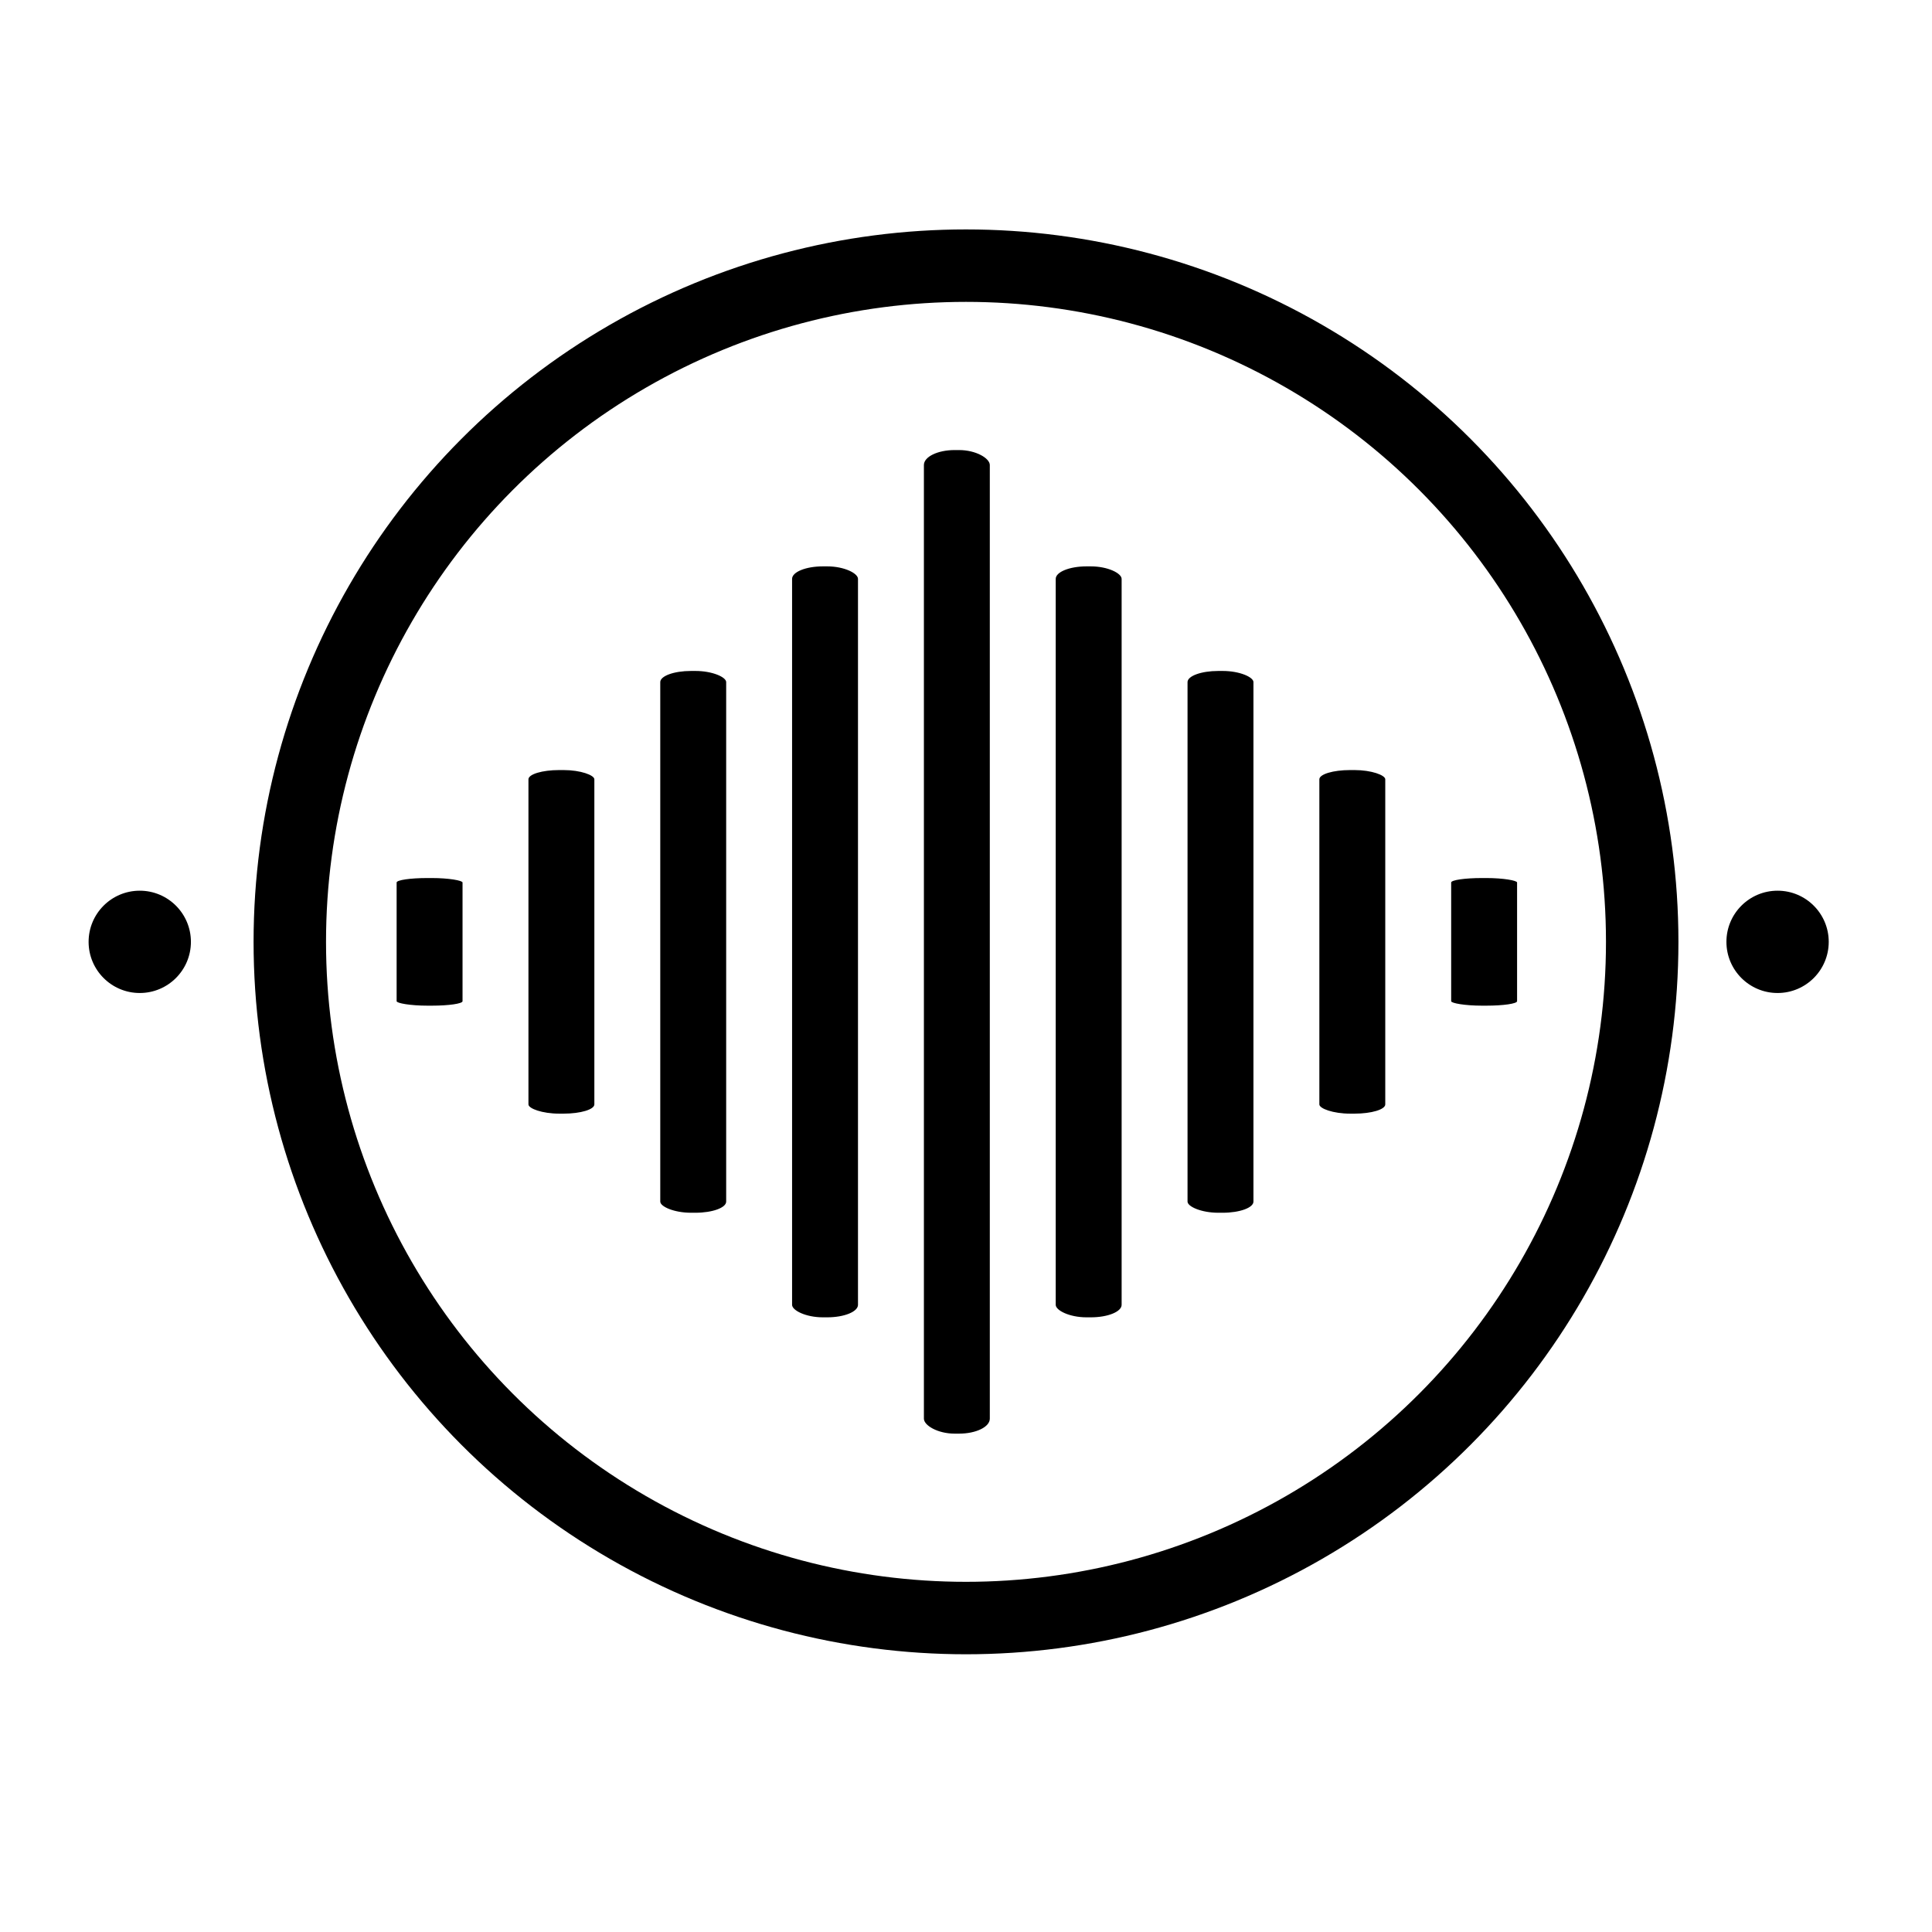 <?xml version="1.0" encoding="UTF-8" standalone="no"?>
<svg
   viewBox="0 0 800 800"
   version="1.1"
   id="svg30"
   sodipodi:docname="voxmetrica-logo.svg"
   inkscape:version="1.2.2 (b0a8486541, 2022-12-01)"
   xmlns:inkscape="http://www.inkscape.org/namespaces/inkscape"
   xmlns:sodipodi="http://sodipodi.sourceforge.net/DTD/sodipodi-0.dtd"
   xmlns="http://www.w3.org/2000/svg"
   xmlns:svg="http://www.w3.org/2000/svg">
  <defs
     id="defs34" />
  <sodipodi:namedview
     id="namedview32"
     pagecolor="#ffffff"
     bordercolor="#666666"
     borderopacity="1.0"
     inkscape:showpageshadow="2"
     inkscape:pageopacity="0.0"
     inkscape:pagecheckerboard="0"
     inkscape:deskcolor="#d1d1d1"
     showgrid="true"
     showguides="true"
     inkscape:zoom="0.90774833"
     inkscape:cx="104.10374"
     inkscape:cy="366.84177"
     inkscape:window-width="2560"
     inkscape:window-height="1368"
     inkscape:window-x="0"
     inkscape:window-y="0"
     inkscape:window-maximized="1"
     inkscape:current-layer="svg30">
    <inkscape:grid
       type="xygrid"
       id="grid344" />
  </sodipodi:namedview>
  <!-- Outer dots -->
  <circle
     cx="57.871"
     cy="390"
     r="21.181"
     fill="#000000"
     id="circle2"
     style="stroke-width:0.847" />
  <circle
     cx="736.057"
     cy="390"
     r="21.181"
     fill="#000000"
     id="circle2-3"
     style="stroke-width:0.847" />
  <!-- Circle outline -->
  <circle
     cx="400"
     cy="390"
     r="280"
     stroke="black"
     stroke-width="30"
     fill="none"
     id="circle6"
     style="image-rendering:auto" />
  <!-- Inner dots -->
  <!-- Sound waves - vertical bars of varying height -->
  <rect
     x="164.235"
     y="363.577"
     width="27.292"
     rx="12.736"
     ry="1.85"
     height="52.846"
     fill="#000000"
     id="rect12"
     style="stroke-width:0.693" />
  <rect
     x="218.818"
     y="318.866"
     width="27.292"
     rx="12.736"
     ry="3.83"
     height="142.269"
     fill="#000000"
     id="rect14"
     style="stroke-width:0.998" />
  <rect
     x="273.401"
     y="277.827"
     width="27.292"
     rx="12.736"
     ry="4.619"
     height="224.346"
     fill="#000000"
     id="rect16"
     style="stroke-width:1.096" />
  <rect
     x="327.984"
     y="234.523"
     width="27.292"
     rx="12.736"
     ry="5.183"
     height="310.954"
     fill="#000000"
     id="rect18"
     style="stroke-width:1.161" />
  <rect
     x="382.567"
     y="186.36"
     width="27.292"
     rx="12.736"
     ry="6.198"
     height="407.28"
     fill="#000000"
     id="rect20"
     style="stroke-width:1.269" />
  <rect
     x="437.15"
     y="234.523"
     width="27.292"
     rx="12.736"
     ry="5.183"
     height="310.954"
     fill="#000000"
     id="rect22"
     style="stroke-width:1.161" />
  <rect
     x="491.733"
     y="277.827"
     width="27.292"
     rx="12.736"
     ry="4.619"
     height="224.346"
     fill="#000000"
     id="rect24"
     style="stroke-width:1.096" />
  <rect
     x="546.316"
     y="318.866"
     width="27.292"
     rx="12.736"
     ry="3.83"
     height="142.269"
     fill="#000000"
     id="rect26"
     style="stroke-width:0.998" />
  <rect
     x="600.899"
     y="363.577"
     width="27.292"
     rx="12.736"
     ry="1.85"
     height="52.846"
     fill="#000000"
     id="rect28"
     style="stroke-width:0.693" />
</svg>
